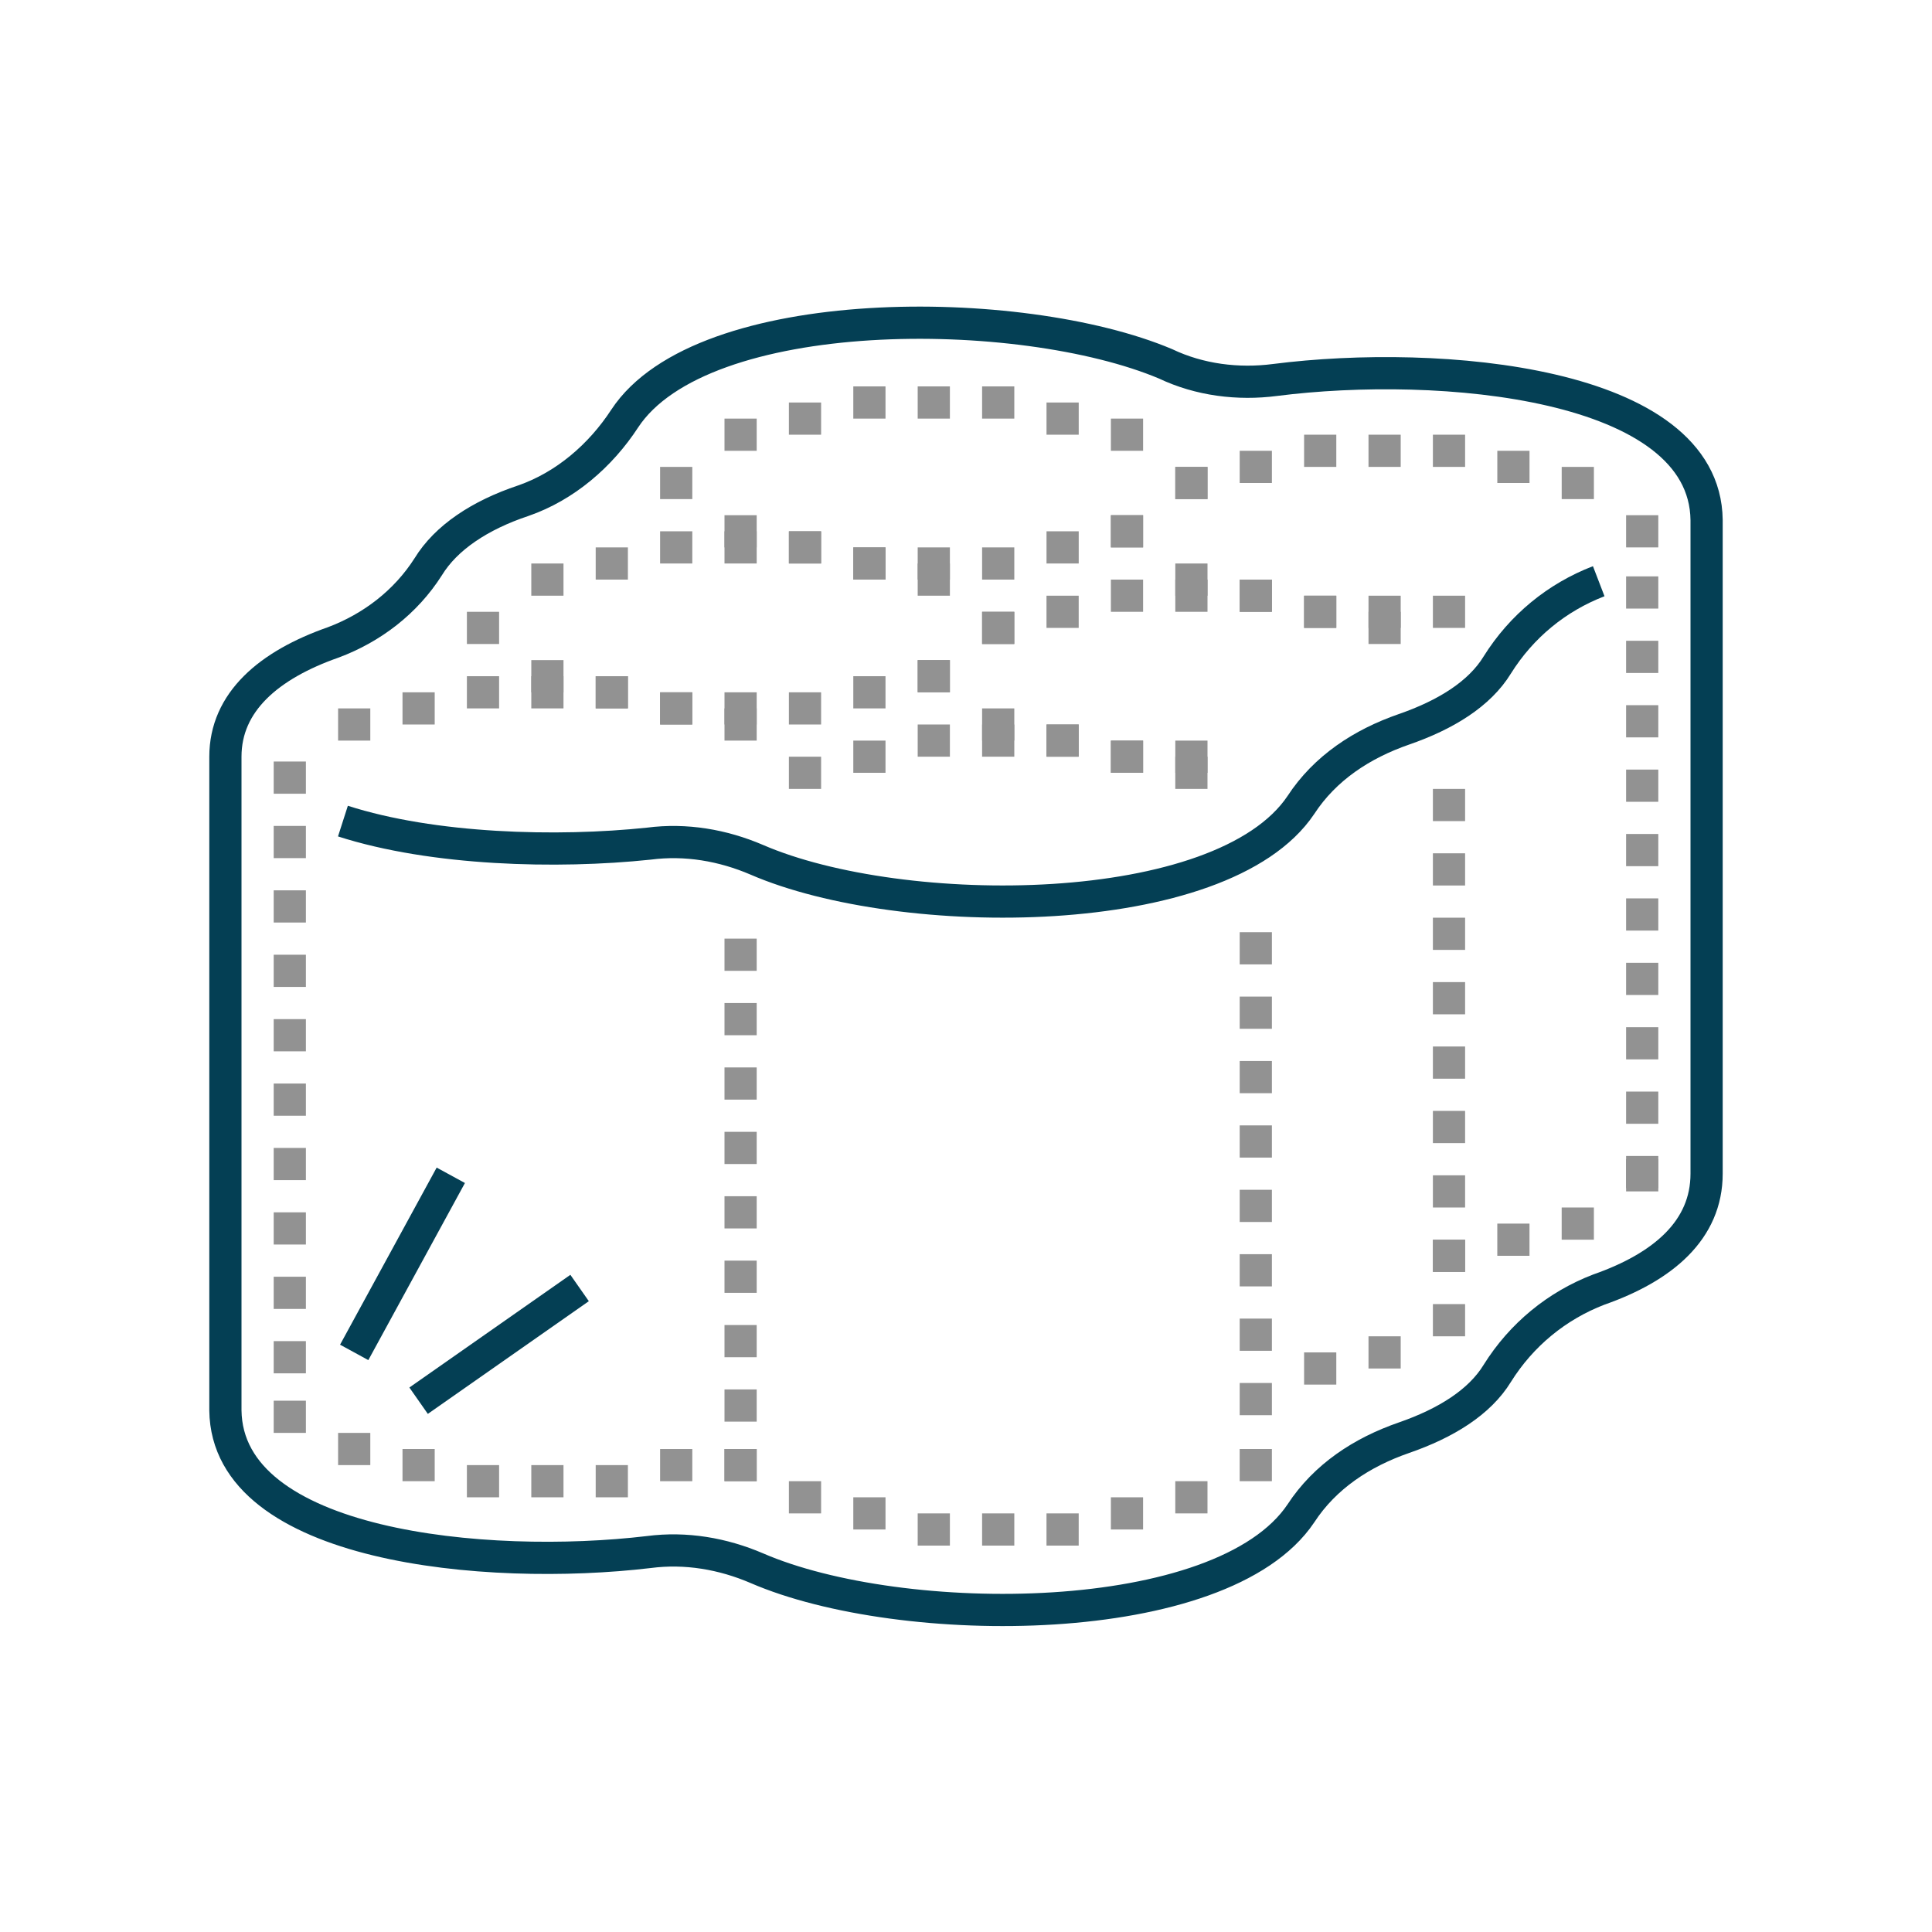 <?xml version="1.0" encoding="utf-8"?>
<!-- Generator: Adobe Illustrator 28.0.0, SVG Export Plug-In . SVG Version: 6.00 Build 0)  -->
<svg version="1.1" id="Layer_1" xmlns="http://www.w3.org/2000/svg" xmlns:xlink="http://www.w3.org/1999/xlink" x="0px" y="0px"
	 viewBox="0 0 120 120" style="enable-background:new 0 0 120 120;" xml:space="preserve">
<style type="text/css">
	.st0{fill:none;stroke:#929292;stroke-width:2;stroke-miterlimit:10;stroke-dasharray:2,2;}
	.st1{fill:#929292;}
	.st2{fill:none;stroke:#000000;stroke-width:2;stroke-miterlimit:10;}
	.st3{fill:none;stroke:#043F54;stroke-width:2;stroke-miterlimit:10;}
</style>
<line class="st0" x1="18" y1="85.3" x2="18" y2="46.9"/>
<rect x="17" y="87" class="st1" width="2" height="2"/>
<rect x="21" y="89" class="st1" width="2" height="2"/>
<rect x="25" y="90" class="st1" width="2" height="2"/>
<rect x="45" y="90" transform="matrix(-1 4.547461e-11 -4.547461e-11 -1 91.999 182.001)" class="st1" width="2" height="2"/>
<rect x="41" y="90" transform="matrix(-1 4.547461e-11 -4.547461e-11 -1 84 182.001)" class="st1" width="2" height="2"/>
<rect x="29" y="91" class="st1" width="2" height="2"/>
<rect x="33" y="91" class="st1" width="2" height="2"/>
<rect x="37" y="91" class="st1" width="2" height="2"/>
<rect x="21" y="44" class="st1" width="2" height="2"/>
<rect x="25" y="43" class="st1" width="2" height="2"/>
<rect x="45" y="44" transform="matrix(-1 -4.547486e-11 4.547486e-11 -1 92 90)" class="st1" width="2" height="2"/>
<rect x="41" y="43" transform="matrix(-1 -4.547486e-11 4.547486e-11 -1 84 88)" class="st1" width="2" height="2"/>
<rect x="29" y="42" class="st1" width="2" height="2"/>
<rect x="33" y="42" class="st1" width="2" height="2"/>
<rect x="37" y="42" class="st1" width="2" height="2"/>
<g>
	<line class="st0" x1="46" y1="88.3" x2="46" y2="57.9"/>
	<line class="st0" x1="78" y1="57.9" x2="78" y2="88.3"/>
	<line class="st0" x1="102" y1="35.8" x2="102" y2="74.2"/>
	<line class="st0" x1="90" y1="49" x2="90" y2="85"/>
	<rect x="45" y="90" class="st1" width="2" height="2"/>
	<rect x="49" y="92" class="st1" width="2" height="2"/>
	<rect x="53" y="93" class="st1" width="2" height="2"/>
	<rect x="73" y="92" transform="matrix(-1 4.547461e-11 -4.547461e-11 -1 147.999 186)" class="st1" width="2" height="2"/>
	<rect x="77" y="90" transform="matrix(-1 4.547461e-11 -4.547461e-11 -1 155.999 182)" class="st1" width="2" height="2"/>
	<rect x="69" y="93" transform="matrix(-1 4.547461e-11 -4.547461e-11 -1 139.999 188)" class="st1" width="2" height="2"/>
	<rect x="57" y="94" class="st1" width="2" height="2"/>
	<rect x="61" y="94" class="st1" width="2" height="2"/>
	<rect x="65" y="94" class="st1" width="2" height="2"/>
	<rect x="97" y="75" transform="matrix(-1 4.547461e-11 -4.547461e-11 -1 195.999 152)" class="st1" width="2" height="2"/>
	<rect x="101" y="72" transform="matrix(-1 4.547461e-11 -4.547461e-11 -1 204 146)" class="st1" width="2" height="2"/>
	<rect x="93" y="76" transform="matrix(-1 4.547461e-11 -4.547461e-11 -1 188 154)" class="st1" width="2" height="2"/>
	<rect x="85" y="83" transform="matrix(-1 4.547284e-11 -4.547284e-11 -1 172 168)" class="st1" width="2" height="2"/>
	<rect x="81" y="84" transform="matrix(-1 4.547284e-11 -4.547284e-11 -1 164 170)" class="st1" width="2" height="2"/>
	<rect x="89" y="77" class="st1" width="2" height="2"/>
	<rect x="49" y="47" class="st1" width="2" height="2"/>
	<rect x="53" y="46" class="st1" width="2" height="2"/>
	<rect x="73" y="47" transform="matrix(-1 -4.547486e-11 4.547486e-11 -1 147.999 96)" class="st1" width="2" height="2"/>
	<rect x="69" y="46" transform="matrix(-1 -4.547486e-11 4.547486e-11 -1 140 94)" class="st1" width="2" height="2"/>
	<rect x="57" y="45" class="st1" width="2" height="2"/>
	<rect x="61" y="45" class="st1" width="2" height="2"/>
	<rect x="65" y="45" class="st1" width="2" height="2"/>
</g>
<g>
	<rect x="61" y="44" class="st1" width="2" height="2"/>
	<rect x="65" y="45" class="st1" width="2" height="2"/>
	<rect x="69" y="46" class="st1" width="2" height="2"/>
	<rect x="73" y="46" class="st1" width="2" height="2"/>
	<rect x="61" y="38" class="st1" width="2" height="2"/>
	<rect x="57" y="41" class="st1" width="2" height="2"/>
	<rect x="65" y="37" class="st1" width="2" height="2"/>
	<rect x="85" y="38" transform="matrix(-1 -4.547486e-11 4.547486e-11 -1 172 78)" class="st1" width="2" height="2"/>
	<rect x="81" y="37" transform="matrix(-1 -4.547486e-11 4.547486e-11 -1 164 76)" class="st1" width="2" height="2"/>
	<rect x="69" y="36" class="st1" width="2" height="2"/>
	<rect x="73" y="36" class="st1" width="2" height="2"/>
	<rect x="77" y="36" class="st1" width="2" height="2"/>
</g>
<g>
	<rect x="33" y="41" class="st1" width="2" height="2"/>
	<rect x="37" y="42" class="st1" width="2" height="2"/>
	<rect x="57" y="41" transform="matrix(-1 4.547461e-11 -4.547461e-11 -1 116 84)" class="st1" width="2" height="2"/>
	<rect x="53" y="42" transform="matrix(-1 4.547461e-11 -4.547461e-11 -1 108 86)" class="st1" width="2" height="2"/>
	<rect x="41" y="43" class="st1" width="2" height="2"/>
	<rect x="45" y="43" class="st1" width="2" height="2"/>
	<rect x="49" y="43" class="st1" width="2" height="2"/>
	<rect x="33" y="35" class="st1" width="2" height="2"/>
	<rect x="29" y="38" class="st1" width="2" height="2"/>
	<rect x="61" y="38" class="st1" width="2" height="2"/>
	<rect x="37" y="34" class="st1" width="2" height="2"/>
	<rect x="57" y="35" transform="matrix(-1 -4.547486e-11 4.547486e-11 -1 116 72)" class="st1" width="2" height="2"/>
	<rect x="53" y="34" transform="matrix(-1 -4.547486e-11 4.547486e-11 -1 108 70)" class="st1" width="2" height="2"/>
	<rect x="41" y="33" class="st1" width="2" height="2"/>
	<rect x="45" y="33" class="st1" width="2" height="2"/>
	<rect x="49" y="33" class="st1" width="2" height="2"/>
</g>
<g>
	<g>
		<rect x="73" y="35" class="st1" width="2" height="2"/>
		<rect x="77" y="36" class="st1" width="2" height="2"/>
		<rect x="81" y="37" class="st1" width="2" height="2"/>
		<rect x="85" y="37" class="st1" width="2" height="2"/>
		<rect x="89" y="37" class="st1" width="2" height="2"/>
		<rect x="73" y="29" class="st1" width="2" height="2"/>
		<rect x="69" y="32" class="st1" width="2" height="2"/>
		<rect x="101" y="32" class="st1" width="2" height="2"/>
		<rect x="77" y="28" class="st1" width="2" height="2"/>
		<rect x="97" y="29" transform="matrix(-1 -4.547486e-11 4.547486e-11 -1 196 60)" class="st1" width="2" height="2"/>
		<rect x="93" y="28" transform="matrix(-1 -4.547486e-11 4.547486e-11 -1 188.001 58)" class="st1" width="2" height="2"/>
		<rect x="81" y="27" class="st1" width="2" height="2"/>
		<rect x="85" y="27" class="st1" width="2" height="2"/>
		<rect x="89" y="27" class="st1" width="2" height="2"/>
	</g>
	<g>
		<rect x="45" y="32" class="st1" width="2" height="2"/>
		<rect x="49" y="33" class="st1" width="2" height="2"/>
		<rect x="69" y="32" transform="matrix(-1 4.547461e-11 -4.547461e-11 -1 140 66)" class="st1" width="2" height="2"/>
		<rect x="65" y="33" transform="matrix(-1 4.547461e-11 -4.547461e-11 -1 132.001 68)" class="st1" width="2" height="2"/>
		<rect x="53" y="34" class="st1" width="2" height="2"/>
		<rect x="57" y="34" class="st1" width="2" height="2"/>
		<rect x="61" y="34" class="st1" width="2" height="2"/>
		<rect x="45" y="26" class="st1" width="2" height="2"/>
		<rect x="41" y="29" class="st1" width="2" height="2"/>
		<rect x="73" y="29" class="st1" width="2" height="2"/>
		<rect x="49" y="25" class="st1" width="2" height="2"/>
		<rect x="69" y="26" transform="matrix(-1 -4.547486e-11 4.547486e-11 -1 140 54)" class="st1" width="2" height="2"/>
		<rect x="65" y="25" transform="matrix(-1 -4.547486e-11 4.547486e-11 -1 132.001 52)" class="st1" width="2" height="2"/>
		<rect x="53" y="24" class="st1" width="2" height="2"/>
		<rect x="57" y="24" class="st1" width="2" height="2"/>
		<rect x="61" y="24" class="st1" width="2" height="2"/>
	</g>
</g>
<path class="st2" d="M93,45.2"/>
<path class="st3" d="M106,32.3c-0.1-8.6-16.6-10-26.8-8.7c-2.3,0.3-4.7,0-6.8-1c-9-3.8-28.8-3.9-33.6,3.4c-1.5,2.3-3.7,4.2-6.3,5.1
	c-2.7,0.9-4.8,2.3-5.9,4.1c-1.4,2.2-3.5,3.8-5.9,4.7C16.7,41.3,14,43.6,14,47v40.6c0.1,8.5,16.2,10,26.3,8.8c2.3-0.3,4.6,0.1,6.7,1
	c9,3.9,28.9,3.9,33.8-3.4c1.5-2.3,3.8-3.8,6.4-4.7c2.6-0.9,4.7-2.2,5.8-4c1.5-2.4,3.7-4.2,6.3-5.2c4-1.4,6.7-3.7,6.7-7.2V32.3z"/>
<path class="st3" d="M21.3,51c5.6,1.8,13.3,2,19,1.4c2.3-0.3,4.6,0.1,6.7,1c9,3.9,28.9,3.9,33.8-3.4c1.5-2.3,3.8-3.8,6.4-4.7
	c2.6-0.9,4.7-2.2,5.8-4c1.5-2.4,3.7-4.2,6.3-5.2"/>
<line class="st3" x1="22" y1="84" x2="28" y2="73"/>
<line class="st3" x1="26" y1="87" x2="36" y2="80"/>
</svg>
